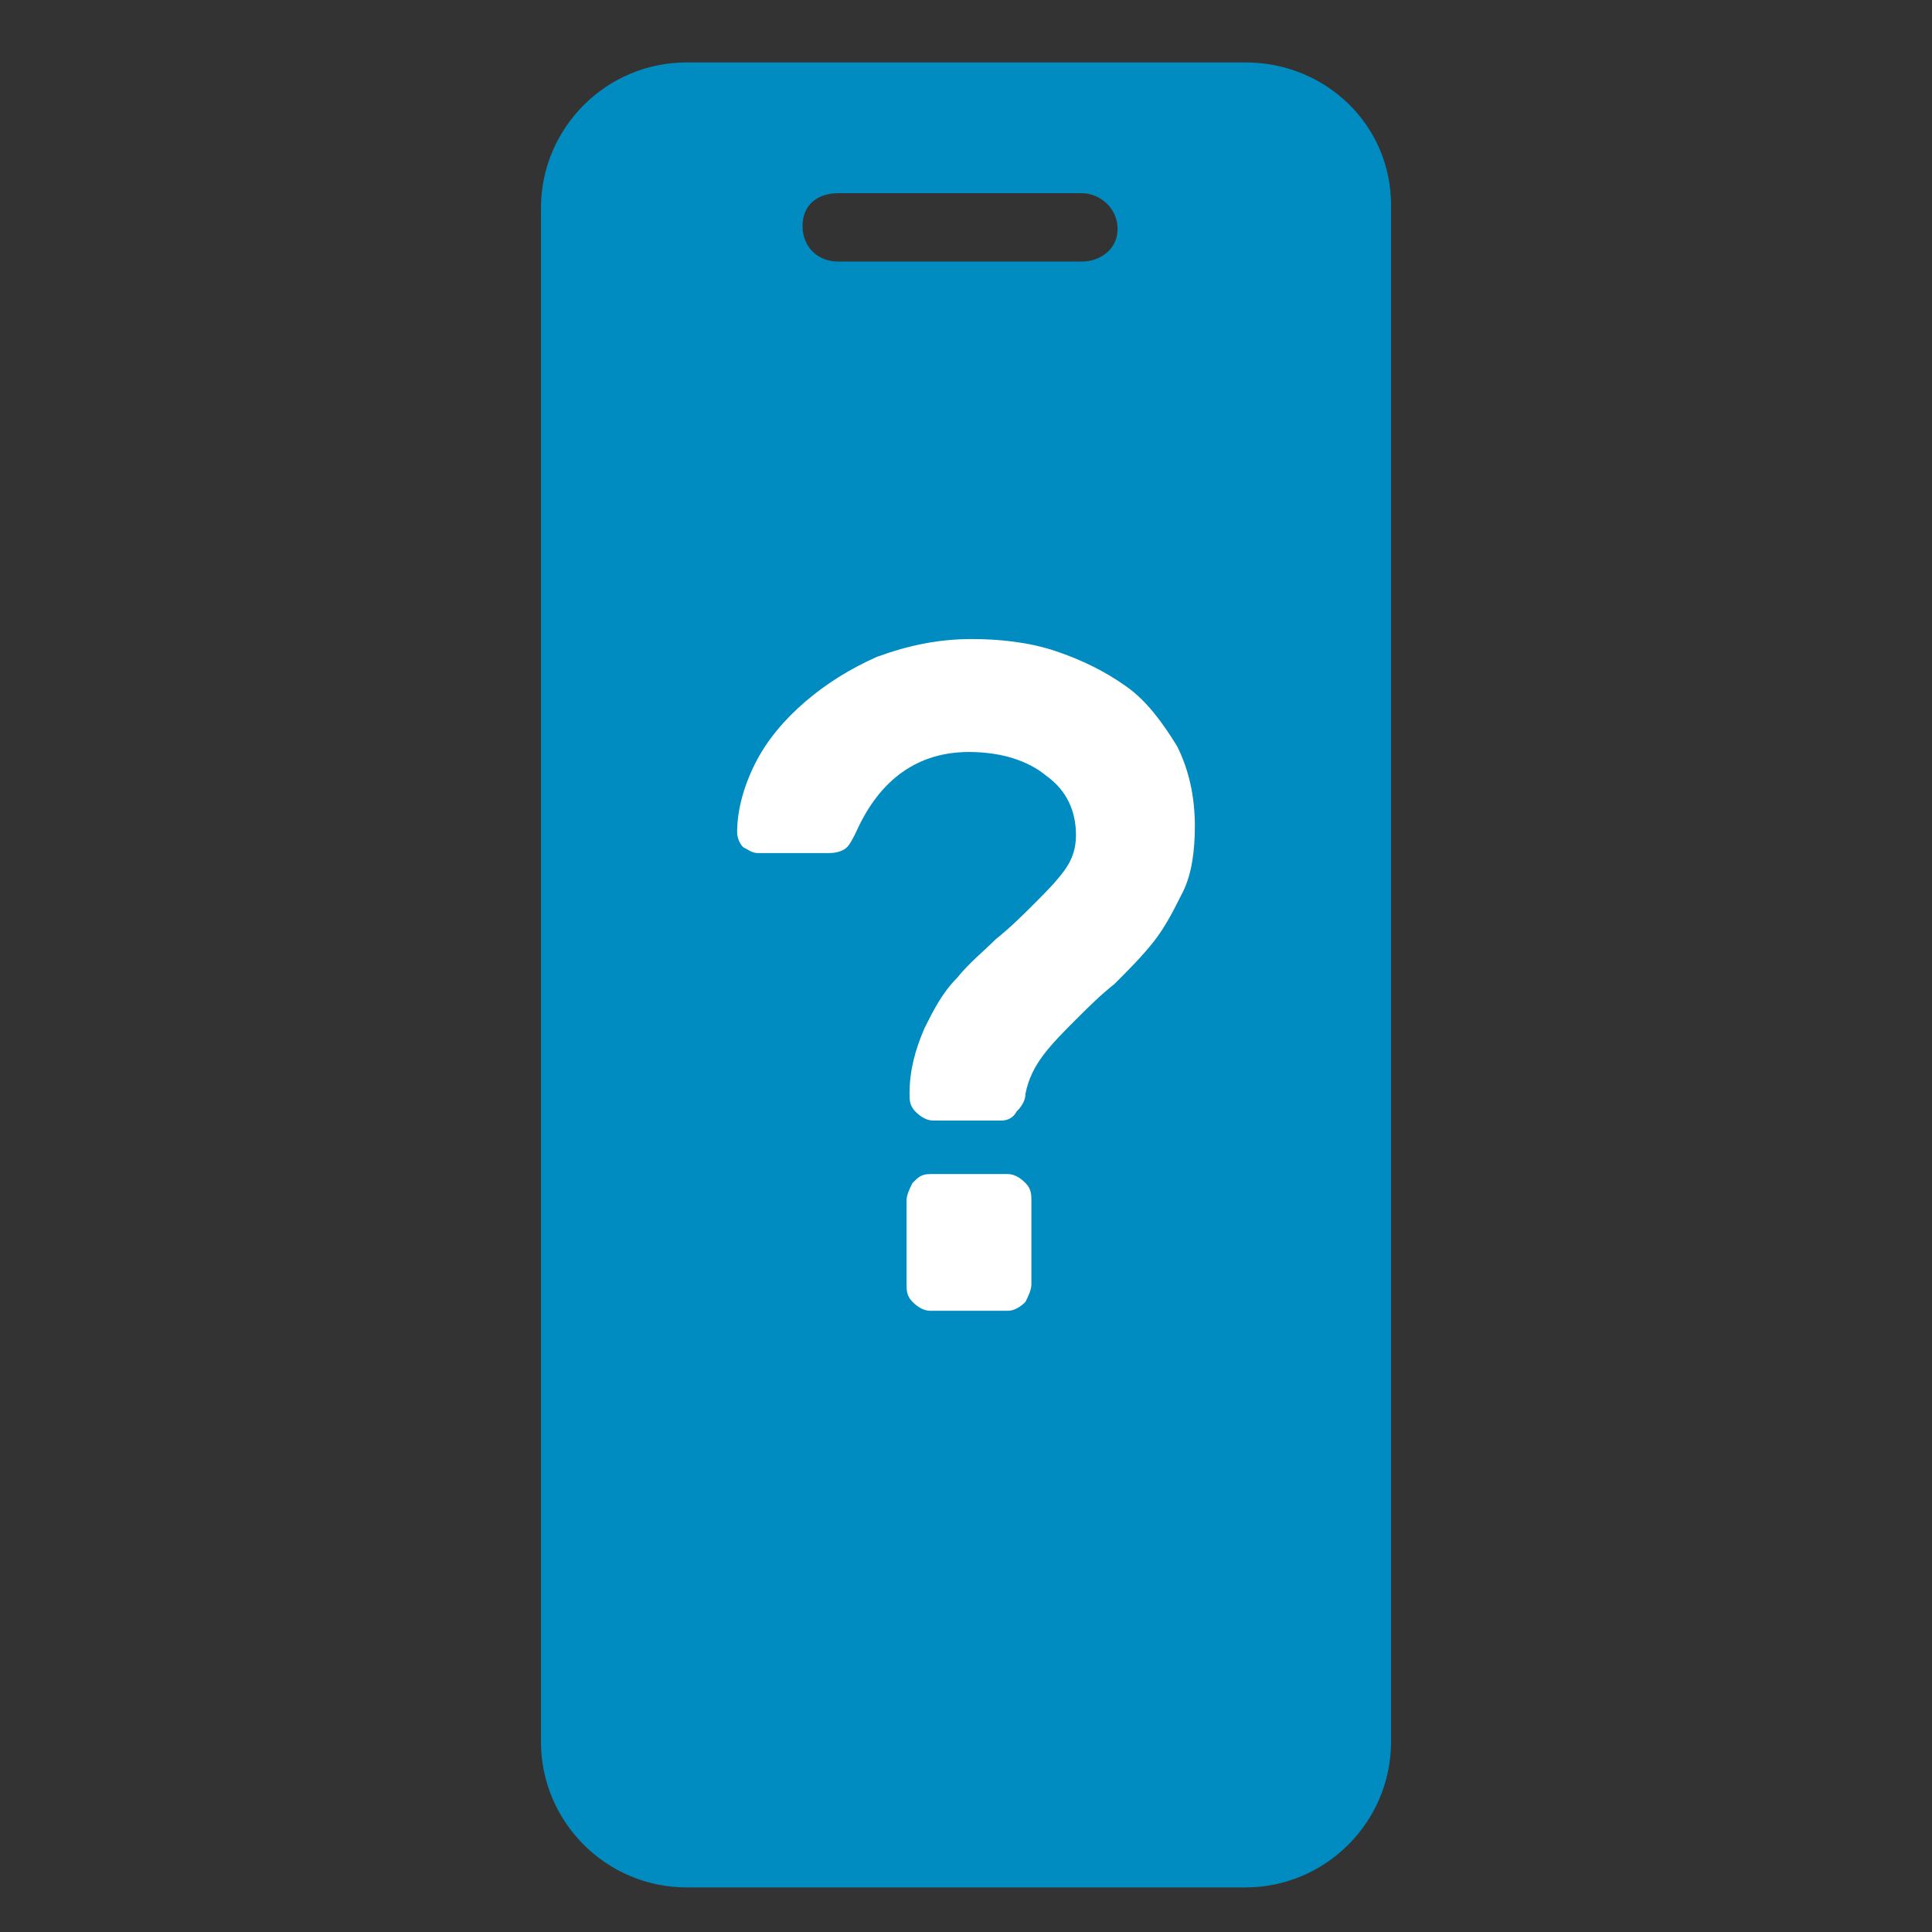 <?xml version="1.0" encoding="utf-8"?>
<!-- Generator: Adobe Illustrator 23.1.0, SVG Export Plug-In . SVG Version: 6.00 Build 0)  -->
<svg version="1.1" id="Layer_1" xmlns="http://www.w3.org/2000/svg" xmlns:xlink="http://www.w3.org/1999/xlink" x="0px" y="0px"
	 width="65px" height="65px" viewBox="0 0 65 65" style="enable-background:new 0 0 65 65;" xml:space="preserve">
<rect x="0" y="0" width="65" height="65" fill="#333333" stroke="none"/>
<style type="text/css">
	.st0{fill:#008CC1;}
	.st1{fill:#FFFFFF;}
</style>
<g>
	<g>
		<path class="st0" d="M41.9,2.1H23.1c-2.7,0-4.9,2.2-4.9,4.9v51.6c0,2.7,2.2,4.9,4.9,4.9h18.8c2.7,0,4.9-2.2,4.9-4.9V6.9
			C46.8,4.2,44.6,2.1,41.9,2.1z M28.2,6.5h8.2c0.6,0,1.2,0.5,1.2,1.2S37,8.8,36.4,8.8h-8.2c-0.7,0-1.2-0.5-1.2-1.2
			S27.5,6.5,28.2,6.5z"/>
	</g>
</g>
<g>
	<path class="st1" d="M32.7,21.5c0.9,0,1.9,0.1,2.8,0.4s1.7,0.7,2.4,1.2c0.7,0.5,1.2,1.2,1.7,2c0.4,0.8,0.6,1.7,0.6,2.7
		c0,0.8-0.1,1.6-0.4,2.2c-0.3,0.6-0.6,1.2-1,1.7c-0.4,0.5-0.8,0.9-1.3,1.4c-0.5,0.4-0.9,0.8-1.3,1.2c-0.4,0.4-0.8,0.8-1.1,1.2
		c-0.3,0.4-0.5,0.8-0.6,1.3c0,0.2-0.1,0.4-0.3,0.6c-0.1,0.2-0.3,0.3-0.5,0.3h-2.3c-0.2,0-0.4-0.1-0.6-0.3c-0.2-0.2-0.2-0.4-0.2-0.6
		c0-0.8,0.2-1.5,0.5-2.2c0.3-0.6,0.6-1.2,1.1-1.7c0.4-0.5,0.9-0.9,1.3-1.3c0.5-0.4,0.9-0.8,1.3-1.2c0.4-0.4,0.7-0.7,1-1.1
		c0.3-0.4,0.4-0.8,0.4-1.2c0-0.8-0.3-1.5-1-2c-0.6-0.5-1.5-0.8-2.6-0.8c-1.7,0-3,0.9-3.8,2.7c-0.1,0.2-0.2,0.4-0.3,0.5
		c-0.1,0.1-0.3,0.2-0.6,0.2h-2.4c-0.2,0-0.3-0.1-0.5-0.2c-0.1-0.1-0.2-0.3-0.2-0.5c0-0.7,0.2-1.5,0.6-2.3c0.4-0.8,1-1.5,1.7-2.1
		c0.7-0.6,1.5-1.1,2.4-1.5C30.6,21.7,31.6,21.5,32.7,21.5z M33.9,39.5c0.2,0,0.4,0.1,0.6,0.3c0.2,0.2,0.2,0.4,0.2,0.6v2.8
		c0,0.2-0.1,0.4-0.2,0.6c-0.2,0.2-0.4,0.3-0.6,0.3h-2.6c-0.2,0-0.4-0.1-0.6-0.3c-0.2-0.2-0.2-0.4-0.2-0.6v-2.8
		c0-0.2,0.1-0.4,0.2-0.6c0.2-0.2,0.3-0.3,0.6-0.3H33.9z"/>
</g>
</svg>
